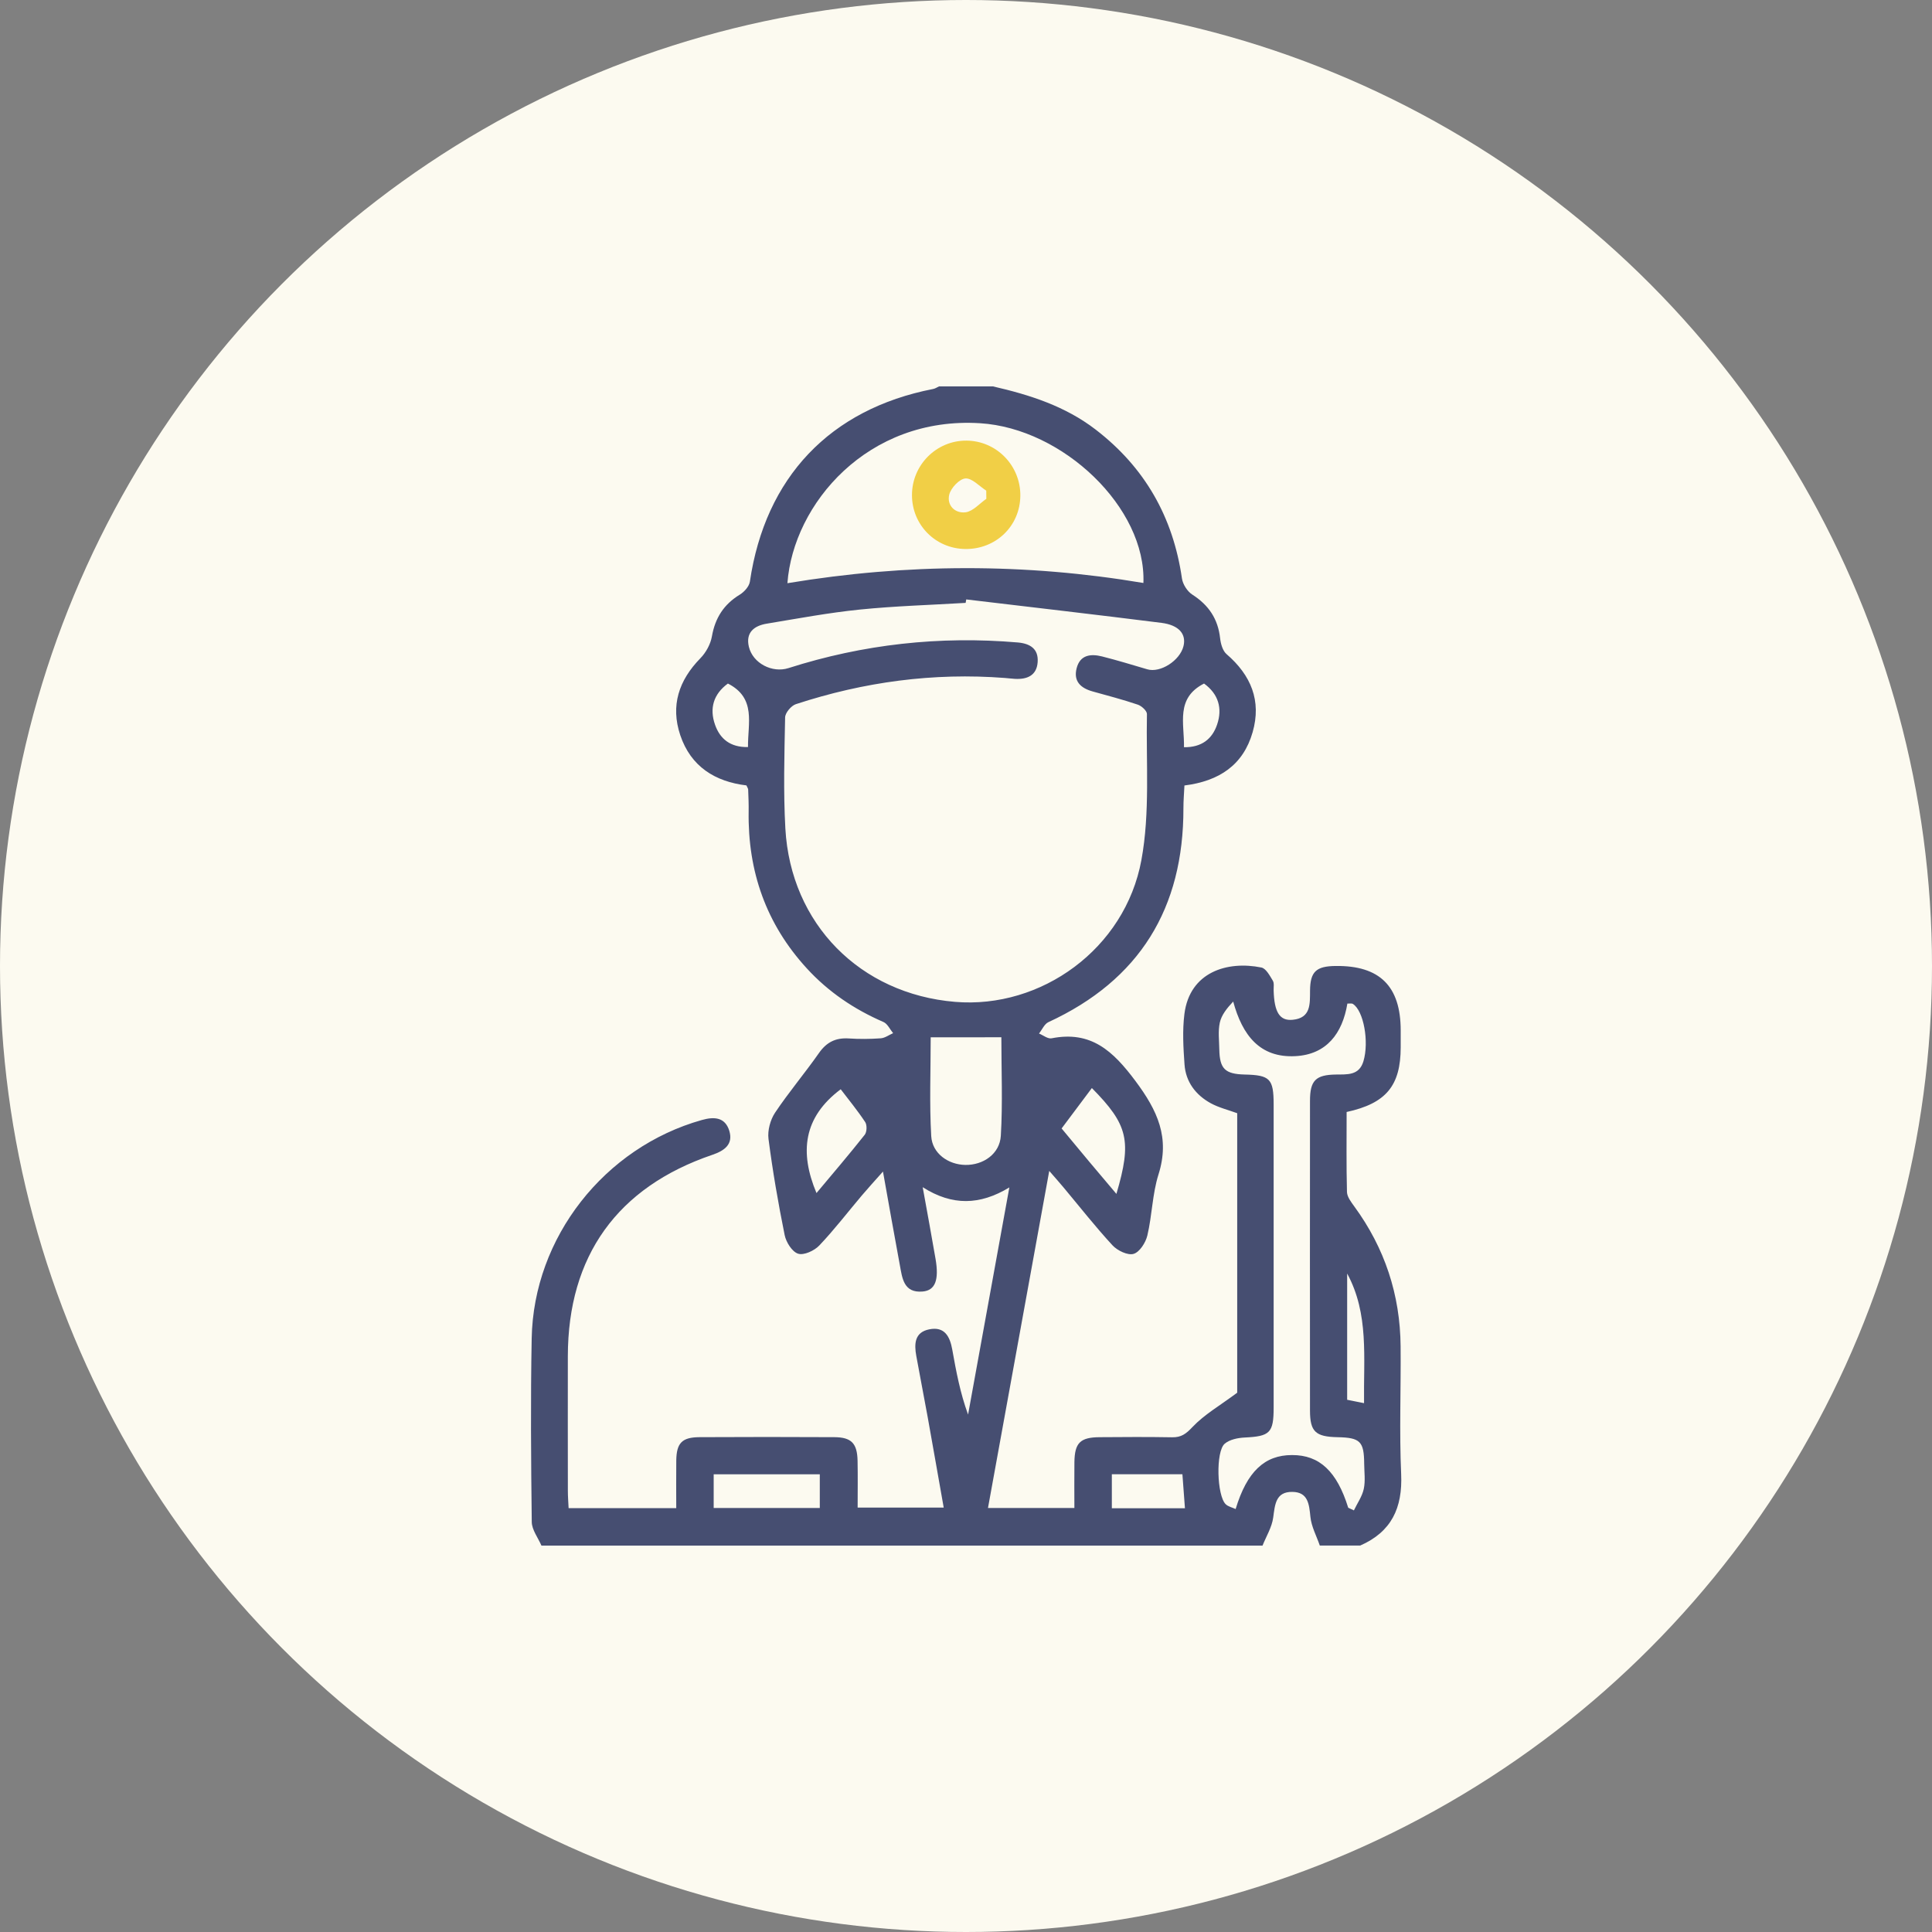 <svg width="80" height="80" viewBox="0 0 80 80" fill="none" xmlns="http://www.w3.org/2000/svg">
<rect x="0" y="0" width="80" height="80" fill="#808080" stroke="none"/>
<circle cx="40" cy="40" r="40" fill="#FCFAF0"/>
<g clip-path="url(#clip0_29_2003)">
<path d="M41.117 16C42.638 16.349 44.106 16.816 45.37 17.789C47.408 19.357 48.575 21.414 48.942 23.952C48.977 24.196 49.166 24.491 49.374 24.623C50.051 25.057 50.436 25.631 50.523 26.433C50.548 26.66 50.629 26.948 50.789 27.086C51.8 27.957 52.243 29.016 51.869 30.318C51.479 31.68 50.482 32.345 49.045 32.525C49.03 32.839 49.002 33.156 49.003 33.471C49.009 37.604 47.194 40.581 43.412 42.325C43.246 42.401 43.151 42.636 43.023 42.796C43.197 42.867 43.388 43.025 43.543 42.994C45.18 42.671 46.088 43.518 47.016 44.761C47.93 45.986 48.452 47.104 47.972 48.627C47.715 49.438 47.707 50.326 47.509 51.16C47.439 51.456 47.188 51.848 46.94 51.92C46.698 51.992 46.27 51.785 46.067 51.567C45.359 50.8 44.712 49.974 44.041 49.172C43.884 48.983 43.719 48.799 43.447 48.485C42.586 53.227 41.753 57.806 40.91 62.443C42.106 62.443 43.236 62.443 44.488 62.443C44.488 61.826 44.481 61.187 44.489 60.547C44.5 59.744 44.728 59.517 45.534 59.511C46.535 59.503 47.534 59.497 48.534 59.515C48.914 59.522 49.112 59.373 49.381 59.087C49.866 58.574 50.505 58.208 51.23 57.669C51.23 53.993 51.23 50.045 51.23 46.096C50.856 45.958 50.47 45.866 50.133 45.682C49.51 45.339 49.098 44.797 49.048 44.074C48.999 43.381 48.957 42.672 49.044 41.987C49.263 40.25 50.817 39.775 52.233 40.063C52.422 40.102 52.578 40.399 52.704 40.606C52.768 40.71 52.734 40.878 52.739 41.017C52.765 41.916 52.99 42.281 53.53 42.227C54.285 42.152 54.241 41.573 54.246 41.024C54.252 40.236 54.497 40.008 55.303 39.999C57.13 39.976 57.998 40.834 58 42.665C58 42.898 58 43.13 58 43.363C57.998 44.953 57.4 45.689 55.761 46.045C55.761 47.137 55.746 48.246 55.775 49.356C55.78 49.559 55.947 49.774 56.079 49.956C57.34 51.681 57.978 53.612 57.996 55.744C58.012 57.51 57.94 59.281 58.019 61.045C58.08 62.437 57.618 63.431 56.325 63.997C55.767 63.997 55.208 63.997 54.65 63.997C54.514 63.601 54.301 63.213 54.261 62.808C54.208 62.282 54.163 61.784 53.516 61.776C52.818 61.766 52.794 62.306 52.72 62.843C52.665 63.241 52.433 63.615 52.279 63.999C42.327 63.999 32.372 63.999 22.419 63.999C22.279 63.673 22.023 63.348 22.019 63.02C21.988 60.486 21.968 57.953 22.016 55.419C22.094 51.234 25.032 47.511 29.062 46.377C29.591 46.227 30.025 46.271 30.197 46.819C30.372 47.383 29.997 47.649 29.496 47.819C25.56 49.158 23.519 52.008 23.513 56.155C23.51 58.015 23.512 59.875 23.514 61.735C23.514 61.961 23.532 62.187 23.545 62.45C25.021 62.45 26.456 62.45 28.002 62.45C28.002 61.801 27.995 61.137 28.003 60.474C28.014 59.75 28.24 59.514 28.967 59.51C30.827 59.5 32.687 59.5 34.547 59.51C35.255 59.514 35.495 59.765 35.51 60.485C35.523 61.112 35.513 61.738 35.513 62.426C36.687 62.426 37.832 62.426 39.077 62.426C38.853 61.166 38.637 59.92 38.413 58.677C38.26 57.831 38.093 56.988 37.941 56.143C37.852 55.649 37.867 55.167 38.478 55.045C39.117 54.916 39.335 55.347 39.431 55.883C39.592 56.782 39.758 57.679 40.086 58.574C40.647 55.487 41.207 52.399 41.795 49.169C40.574 49.908 39.434 49.938 38.207 49.16C38.4 50.229 38.576 51.177 38.739 52.128C38.888 52.998 38.729 53.433 38.206 53.479C37.409 53.549 37.359 52.913 37.257 52.366C37.028 51.138 36.812 49.907 36.562 48.512C36.209 48.909 35.941 49.201 35.685 49.504C35.1 50.196 34.547 50.919 33.924 51.574C33.72 51.789 33.287 51.989 33.049 51.913C32.8 51.835 32.551 51.438 32.491 51.142C32.224 49.822 31.994 48.493 31.822 47.16C31.778 46.811 31.896 46.371 32.093 46.075C32.66 45.226 33.324 44.443 33.91 43.606C34.225 43.154 34.605 42.965 35.145 43C35.584 43.029 36.029 43.026 36.469 42.994C36.645 42.982 36.811 42.855 36.982 42.781C36.85 42.622 36.749 42.39 36.58 42.318C35.368 41.793 34.299 41.072 33.406 40.096C31.722 38.259 30.961 36.076 31 33.598C31.005 33.297 30.991 32.994 30.98 32.693C30.978 32.651 30.946 32.609 30.908 32.522C29.615 32.367 28.606 31.747 28.168 30.441C27.758 29.217 28.109 28.17 29.002 27.256C29.233 27.02 29.422 26.674 29.478 26.354C29.612 25.587 29.971 25.026 30.634 24.622C30.818 24.509 31.021 24.283 31.051 24.085C31.687 19.767 34.366 16.94 38.639 16.107C38.725 16.091 38.805 16.035 38.887 15.997C39.628 16 40.373 16 41.117 16ZM40.01 24.821C40.002 24.869 39.993 24.916 39.985 24.964C38.524 25.052 37.058 25.093 35.602 25.241C34.31 25.372 33.029 25.613 31.746 25.825C31.225 25.911 30.868 26.194 31.01 26.785C31.175 27.467 31.977 27.879 32.648 27.665C35.742 26.677 38.907 26.326 42.144 26.603C42.66 26.648 43.007 26.87 42.967 27.419C42.926 27.974 42.529 28.138 42.026 28.11C41.887 28.102 41.749 28.084 41.609 28.073C38.651 27.845 35.767 28.236 32.955 29.158C32.761 29.222 32.514 29.515 32.51 29.705C32.48 31.239 32.435 32.778 32.52 34.307C32.742 38.256 35.615 41.157 39.547 41.485C43.116 41.783 46.588 39.286 47.263 35.612C47.625 33.648 47.453 31.586 47.492 29.567C47.495 29.436 47.272 29.231 47.114 29.178C46.499 28.97 45.869 28.805 45.243 28.631C44.753 28.494 44.443 28.215 44.58 27.674C44.722 27.111 45.167 27.065 45.635 27.182C46.264 27.341 46.886 27.531 47.509 27.715C48.045 27.873 48.855 27.358 49.005 26.758C49.129 26.259 48.822 25.883 48.092 25.791C45.402 25.452 42.706 25.142 40.01 24.821ZM32.605 24.149C37.559 23.324 42.453 23.316 47.346 24.14C47.466 21.026 44.019 17.739 40.585 17.525C35.929 17.233 32.849 20.864 32.605 24.149ZM55.827 62.432C55.905 62.468 55.984 62.506 56.062 62.542C56.203 62.246 56.404 61.963 56.471 61.652C56.542 61.318 56.491 60.958 56.488 60.609C56.481 59.684 56.323 59.529 55.383 59.511C54.474 59.493 54.246 59.282 54.244 58.417C54.24 54.139 54.241 49.862 54.244 45.584C54.244 44.741 54.479 44.507 55.314 44.494C55.783 44.487 56.277 44.542 56.456 43.947C56.7 43.135 56.463 41.845 56.019 41.57C55.97 41.539 55.891 41.56 55.792 41.556C55.587 42.792 54.932 43.666 53.637 43.733C52.171 43.809 51.444 42.872 51.064 41.472C50.796 41.755 50.577 42.034 50.509 42.348C50.432 42.704 50.484 43.088 50.489 43.461C50.505 44.257 50.728 44.475 51.539 44.494C52.588 44.518 52.737 44.669 52.739 45.728C52.74 49.913 52.74 54.097 52.739 58.282C52.739 59.337 52.584 59.474 51.537 59.525C51.255 59.539 50.919 59.607 50.715 59.779C50.333 60.099 50.389 61.932 50.753 62.286C50.855 62.386 51.021 62.419 51.165 62.486C51.633 60.937 52.365 60.249 53.5 60.251C54.636 60.246 55.36 60.926 55.827 62.432ZM38.538 42.953C38.538 44.324 38.482 45.687 38.56 47.044C38.602 47.765 39.267 48.226 39.972 48.237C40.709 48.249 41.397 47.785 41.442 47.03C41.523 45.675 41.464 44.312 41.464 42.951C40.469 42.953 39.525 42.953 38.538 42.953ZM29.552 62.443C31.052 62.443 32.502 62.443 33.946 62.443C33.946 61.945 33.946 61.497 33.946 61.047C32.459 61.047 31.026 61.047 29.552 61.047C29.552 61.518 29.552 61.95 29.552 62.443ZM33.809 49.402C34.489 48.59 35.163 47.801 35.806 46.989C35.897 46.875 35.907 46.586 35.826 46.463C35.503 45.976 35.131 45.523 34.812 45.104C33.262 46.267 33.1 47.714 33.809 49.402ZM43.959 46.727C44.369 47.219 44.736 47.665 45.107 48.108C45.466 48.537 45.827 48.962 46.228 49.437C46.875 47.242 46.714 46.575 45.212 45.054C44.809 45.593 44.408 46.127 43.959 46.727ZM48.961 61.045C47.954 61.045 47.016 61.045 46.039 61.045C46.039 61.527 46.039 61.977 46.039 62.454C47.061 62.454 48.045 62.454 49.066 62.454C49.031 61.984 48.999 61.553 48.961 61.045ZM56.482 58.102C56.457 56.224 56.693 54.408 55.783 52.734C55.783 54.47 55.783 56.207 55.783 57.962C56.004 58.007 56.205 58.047 56.482 58.102ZM30.141 28.304C29.545 28.738 29.369 29.331 29.608 30.009C29.813 30.594 30.239 30.95 30.973 30.934C30.961 29.952 31.324 28.907 30.141 28.304ZM49.026 30.941C49.762 30.95 50.194 30.597 50.396 30.008C50.629 29.328 50.45 28.735 49.857 28.304C48.667 28.911 49.047 29.959 49.026 30.941Z" fill="#464E71"/>
<path d="M42.25 20.528C42.239 21.785 41.233 22.753 39.96 22.733C38.73 22.712 37.764 21.733 37.763 20.503C37.761 19.253 38.776 18.237 40.019 18.245C41.261 18.253 42.261 19.276 42.25 20.528ZM40.842 20.655C40.841 20.542 40.839 20.429 40.838 20.316C40.549 20.132 40.251 19.793 39.976 19.812C39.727 19.829 39.373 20.207 39.306 20.483C39.197 20.933 39.554 21.272 39.99 21.212C40.294 21.168 40.56 20.85 40.842 20.655Z" fill="#F1CF46"/>
</g>
<defs>
<clipPath id="clip0_29_2003">
<rect width="48" height="48" fill="white" transform="translate(16 16)"/>
</clipPath>
</defs>
</svg>
